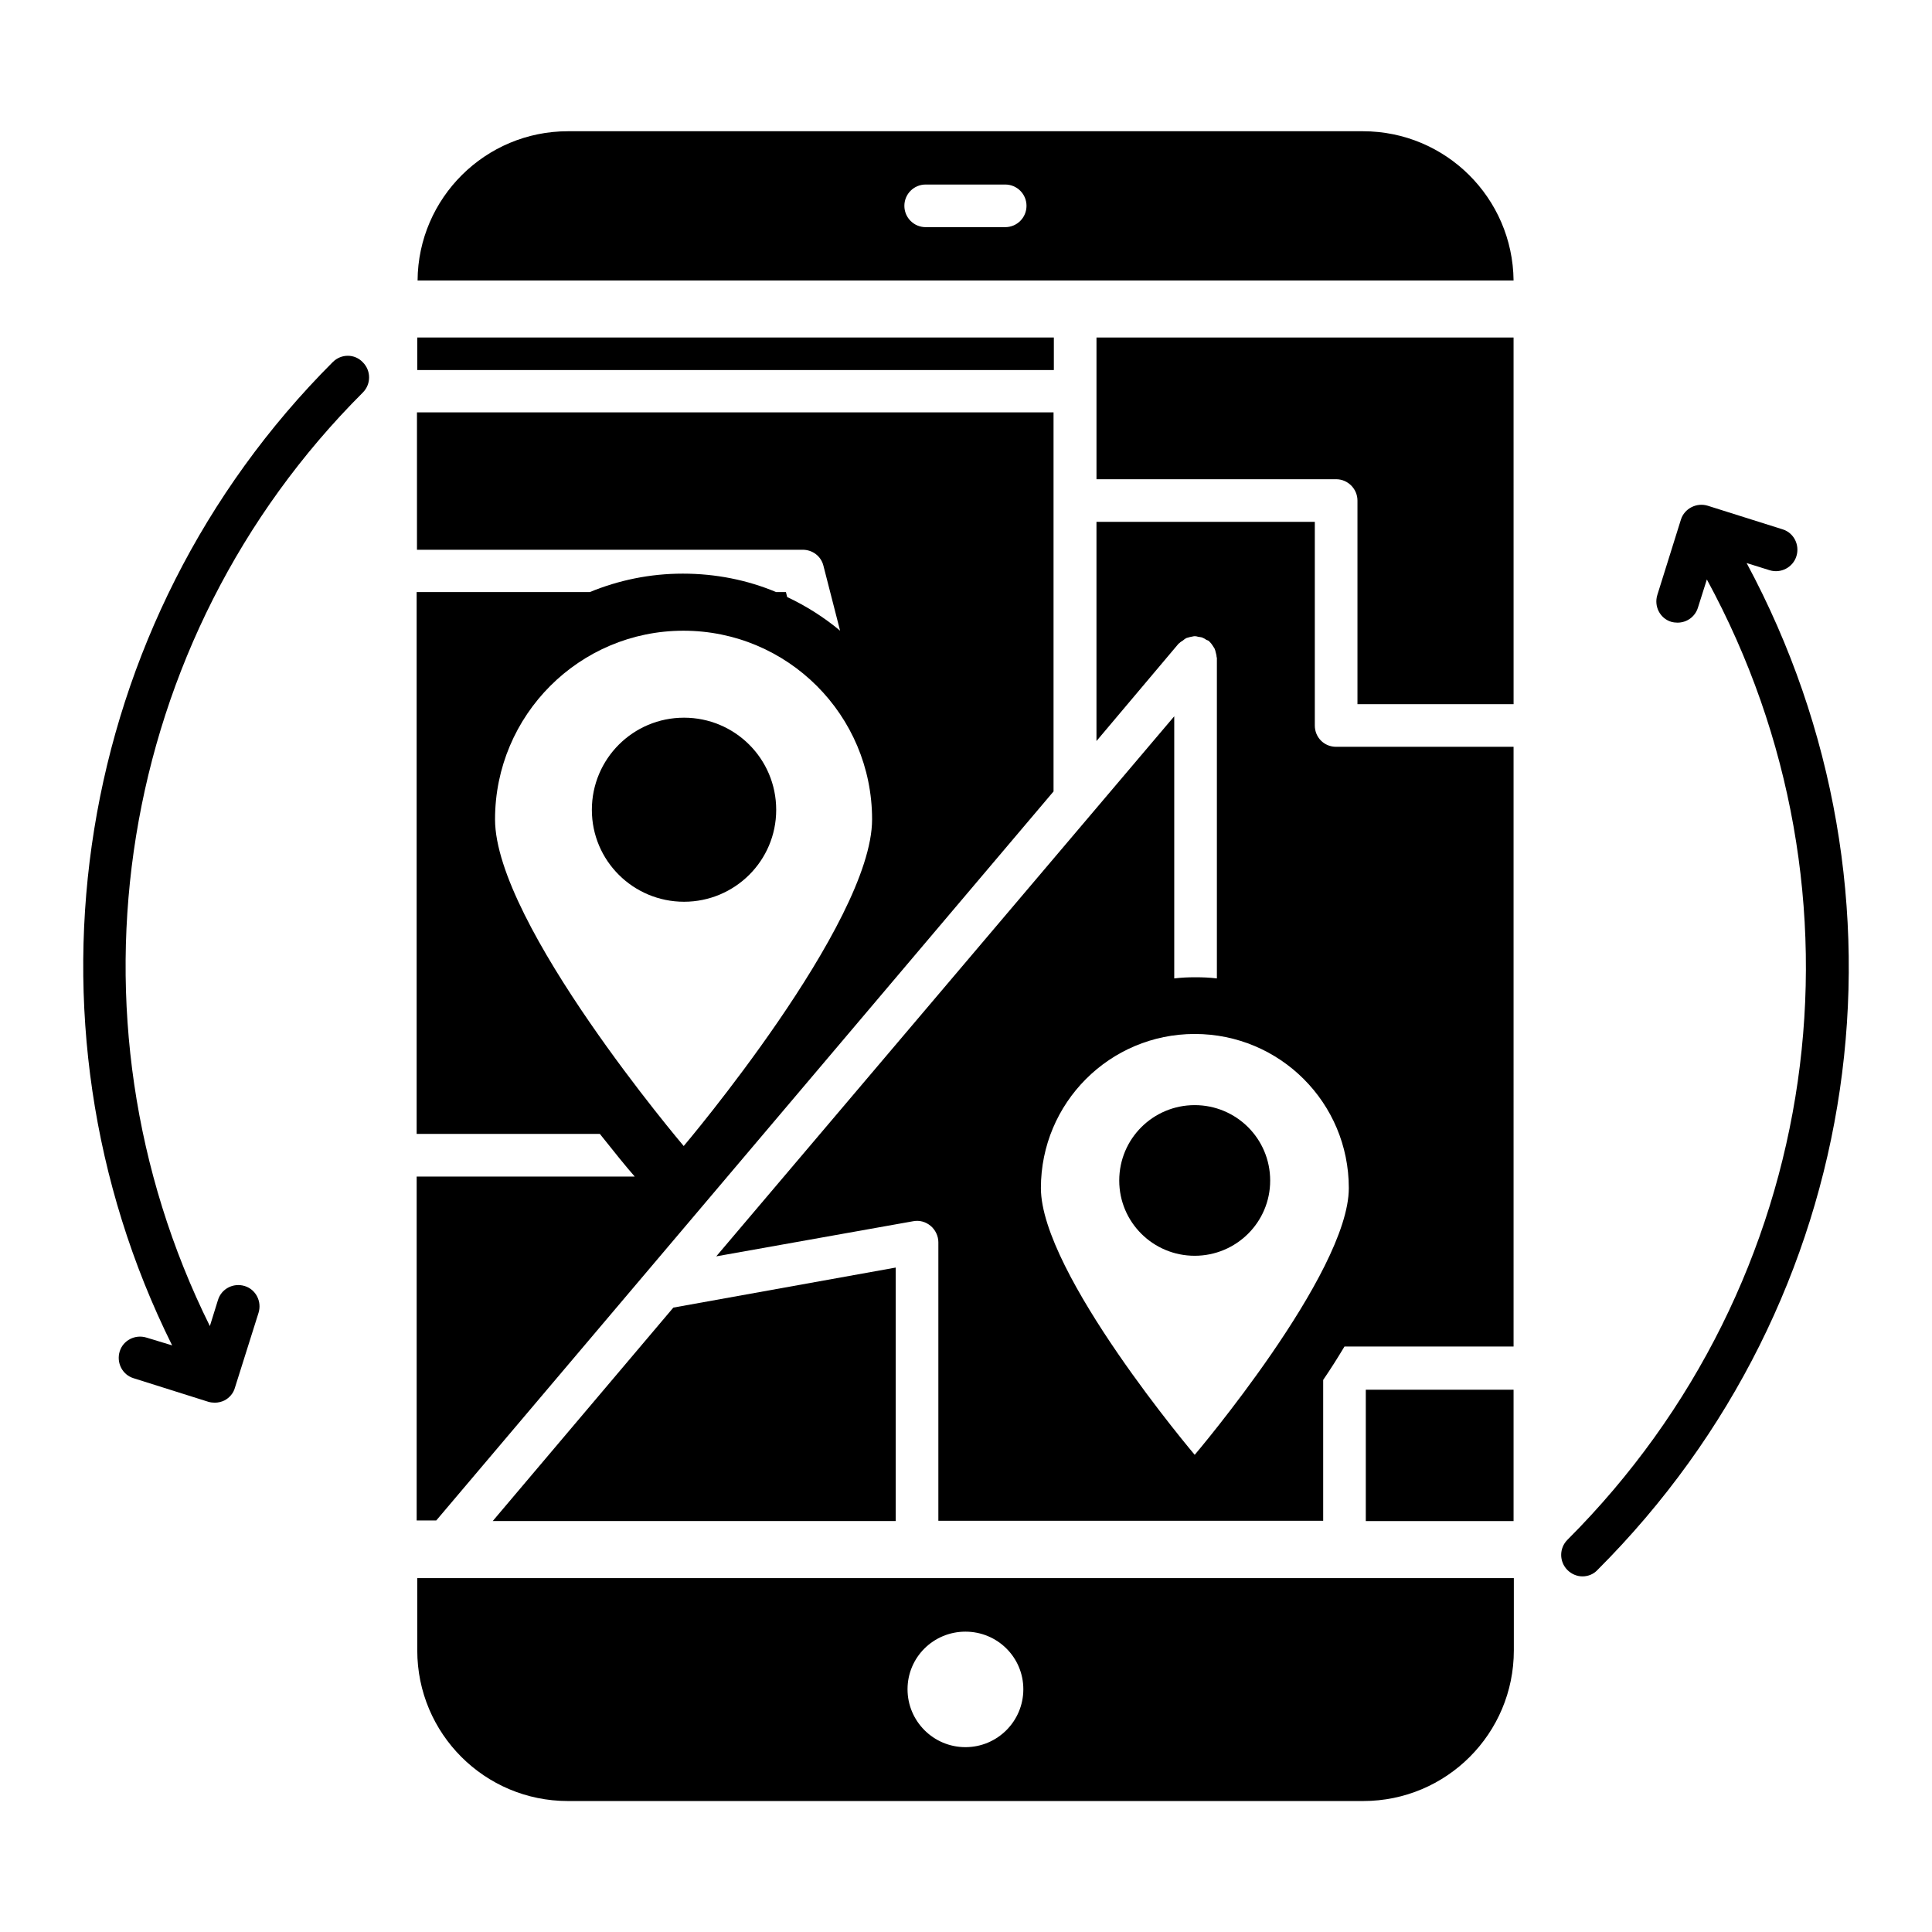 <?xml version="1.0" encoding="UTF-8"?>
<!-- Uploaded to: SVG Repo, www.svgrepo.com, Generator: SVG Repo Mixer Tools -->
<svg fill="#000000" width="800px" height="800px" version="1.1" viewBox="144 144 512 512" xmlns="http://www.w3.org/2000/svg">
 <g>
  <path d="m349.7 358.62c0-13.586-10.992-24.426-24.426-24.426-13.512 0-24.426 10.914-24.426 24.426s10.992 24.352 24.426 24.352c13.434 0 24.426-10.84 24.426-24.352z"/>
  <path d="m460.61 436.87c-10.992 0-20 8.855-20 20 0 10.992 8.93 19.922 20 19.922 10.992 0 20-8.855 20-19.922 0-11.145-9.008-20-20-20z"/>
  <path d="m606.87 293.21 6.106 1.91c2.977 0.918 6.184-0.762 7.098-3.742 0.918-2.977-0.688-6.184-3.664-7.098l-19.848-6.258c-2.977-0.918-6.184 0.762-7.098 3.664l-6.258 19.996c-0.918 2.977 0.688 6.184 3.664 7.098 0.535 0.152 1.145 0.23 1.68 0.23 2.441 0 4.656-1.527 5.418-3.969l2.367-7.481c45.418 83.434 31.145 186.41-36.945 254.5-2.215 2.215-2.215 5.801 0 8.016 1.07 1.07 2.519 1.68 3.969 1.68s2.902-0.535 3.969-1.68c71.449-71.375 86.715-179.16 39.543-266.87z"/>
  <path d="m232.21 239.93c-68.93 68.93-85.496 174.27-42.594 260.61l-6.797-2.062c-2.977-0.918-6.184 0.688-7.098 3.664-0.918 2.977 0.688 6.184 3.664 7.098l19.848 6.258c0.535 0.152 1.145 0.23 1.68 0.23 0.918 0 1.832-0.23 2.594-0.609 1.297-0.688 2.367-1.91 2.75-3.359l6.258-19.848c0.918-2.977-0.688-6.184-3.664-7.098-2.977-0.918-6.184 0.688-7.098 3.742l-2.137 6.871c-40.688-81.984-24.961-181.98 40.535-247.4 2.215-2.215 2.215-5.801 0-8.016-2.141-2.289-5.727-2.289-7.941-0.074z"/>
  <path d="m505.19 178.78h-210.68c-21.906 0-39.695 17.711-39.848 39.543h290.45c-0.227-21.91-18.012-39.543-39.922-39.543zm-94.809 25.418h-21.066c-3.129 0-5.648-2.519-5.648-5.648 0-3.129 2.519-5.648 5.648-5.648h21.07c3.129 0 5.648 2.519 5.648 5.648-0.004 3.129-2.519 5.648-5.652 5.648z"/>
  <path d="m254.58 581.37c0 22.062 17.863 39.922 39.922 39.922h210.76c22.062 0 39.922-17.863 39.922-39.922v-19.16h-290.61zm145.27-4.965c8.473 0 15.344 6.793 15.344 15.266s-6.871 15.344-15.344 15.344-15.344-6.871-15.344-15.344c0-8.469 6.867-15.266 15.344-15.266z"/>
  <path d="m274.58 547.09h106.79v-67.172l-58.93 10.609z"/>
  <path d="m423.2 353.74v-100.46h-168.7v36.41h102.21c2.672 0 4.887 1.754 5.496 4.199l4.426 17.25c-4.199-3.512-9.008-6.566-14.047-8.93v-0.078l-0.305-1.223h-2.594c-7.633-3.207-16.031-4.887-24.734-4.887-8.777 0-17.023 1.754-24.656 4.887h-45.879v143.59h48.551c3.816 4.809 7.023 8.777 9.238 11.297h-57.785v91.145h5.191zm-148.01 7.406c0-27.633 22.367-50 49.922-50 27.633 0 50 22.367 50 50 0 27.633-49.922 86.562-49.922 86.562s-50-58.852-50-86.562z"/>
  <path d="m545.11 341.91h-47.023c-3.207 0-5.648-2.519-5.648-5.648v-53.969h-57.863v58.09l21.754-25.801c0.078-0.078 0.152-0.078 0.23-0.152 0.23-0.305 0.609-0.457 0.918-0.688 0.305-0.23 0.535-0.457 0.84-0.609 0.305-0.152 0.609-0.152 0.992-0.305 0.383-0.078 0.762-0.152 1.145-0.23h0.305c0.23 0 0.457 0.078 0.762 0.152 0.383 0.078 0.762 0.078 1.145 0.23 0.383 0.152 0.762 0.383 1.07 0.609 0.23 0.078 0.457 0.152 0.688 0.305 0.078 0.078 0.078 0.152 0.152 0.23 0.305 0.23 0.535 0.609 0.762 0.918 0.152 0.305 0.383 0.535 0.535 0.84 0.152 0.305 0.23 0.688 0.305 0.992 0.078 0.383 0.23 0.762 0.23 1.223 0 0.078 0.078 0.152 0.078 0.23v84.961c-1.91-0.23-3.742-0.305-5.727-0.305-1.91 0-3.664 0.078-5.574 0.305v-69.465l-121.37 143.12 52.215-9.312c1.68-0.305 3.281 0.152 4.582 1.223 1.297 1.07 2.062 2.75 2.062 4.352v73.816l101.98-0.004v-37.328c1.984-2.902 3.816-5.801 5.648-8.855h44.809zm-84.5 187.63s-40.762-48.09-40.762-70.688c0-22.594 18.242-40.84 40.762-40.84 22.594 0 40.84 18.242 40.84 40.84 0 22.598-40.84 70.688-40.84 70.688z"/>
  <path d="m505.95 512.29h39.16v34.809h-39.16z"/>
  <path d="m254.58 233.44h168.7v8.625h-168.7z"/>
  <path d="m545.11 233.44h-110.53v37.559h63.512c3.129 0 5.648 2.594 5.648 5.648v53.969h41.375z"/>
 </g>
</svg>